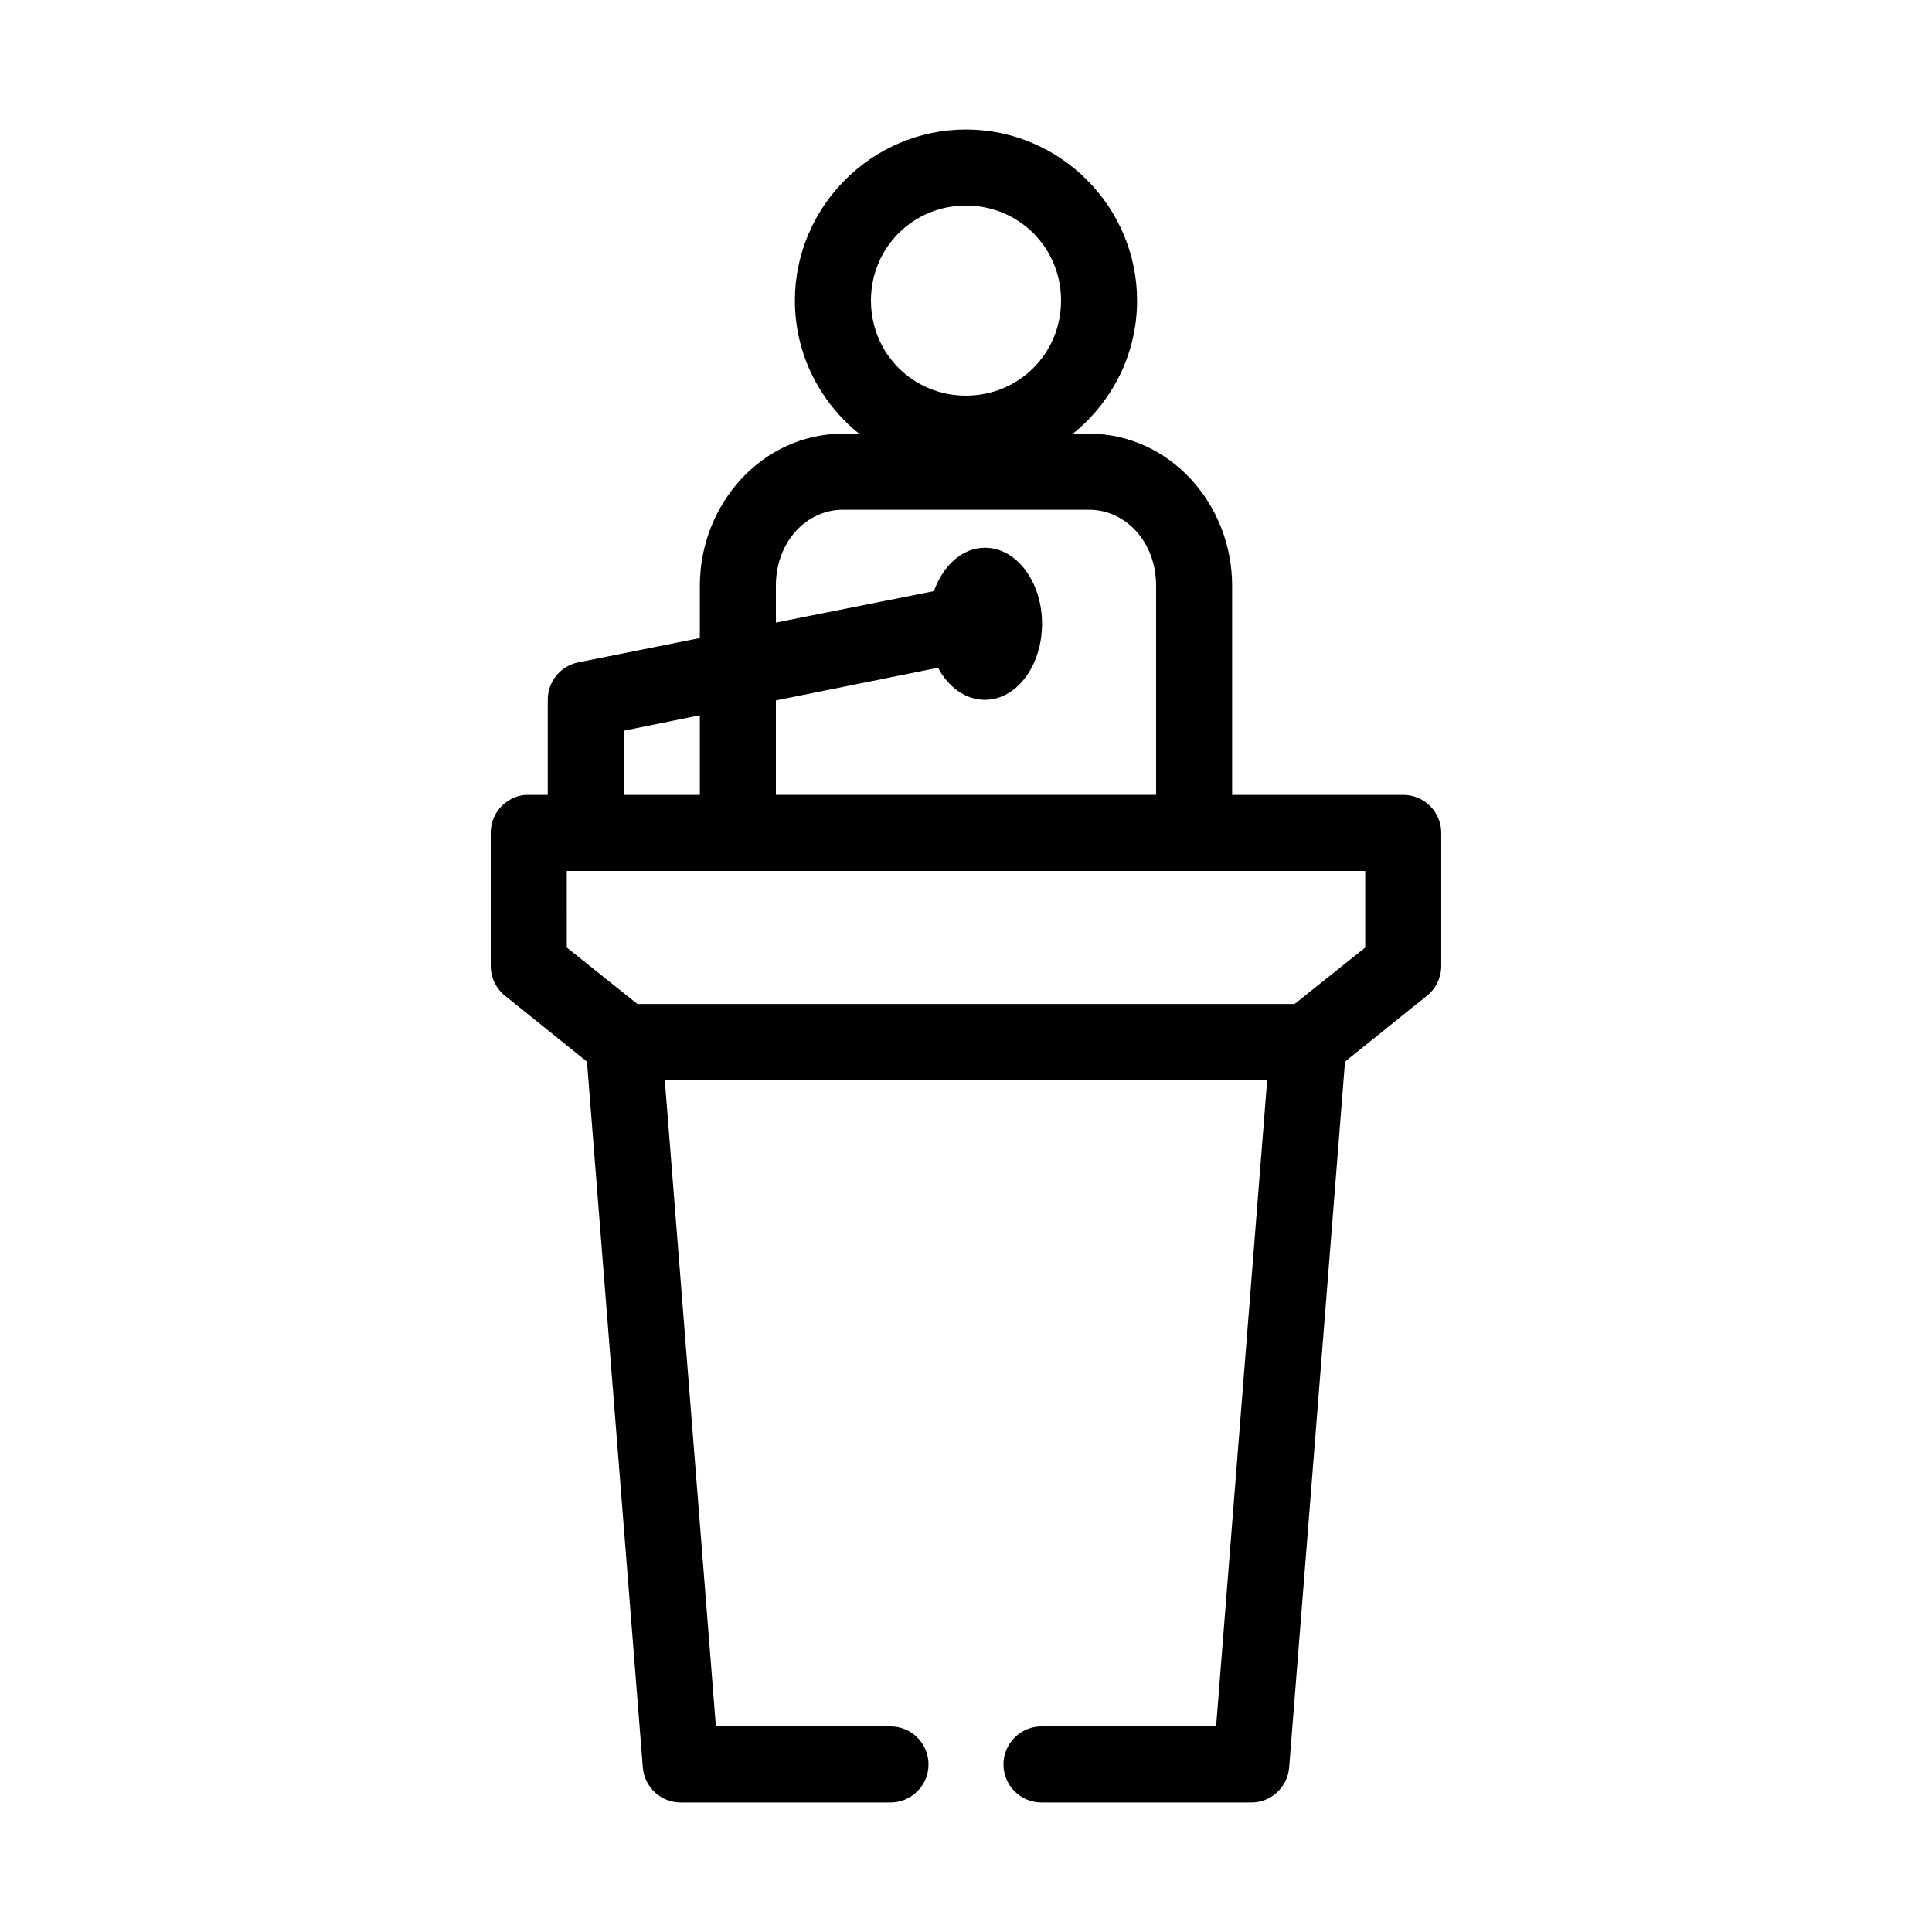 <?xml version="1.0" encoding="UTF-8"?>
<!-- Uploaded to: ICON Repo, www.svgrepo.com, Generator: ICON Repo Mixer Tools -->
<svg fill="#000000" width="800px" height="800px" version="1.1" viewBox="144 144 512 512" xmlns="http://www.w3.org/2000/svg">
 <path d="m400 178.32c-24.926 0-45.344 20.418-45.344 45.34 0 14.223 6.644 26.918 17.004 35.27h-4.25c-21.32 0-37.945 18.562-37.945 40.305v13.852l-32.273 6.457c-4.695 0.973-8.055 5.121-8.031 9.918v25.191h-5.039c-0.312-0.016-0.629-0.016-0.945 0-5.191 0.488-9.152 4.859-9.129 10.074v35.27c-0.004 3.059 1.387 5.957 3.777 7.871l21.727 17.477 14.801 187.04c0.41 5.254 4.805 9.305 10.074 9.289h55.422c2.695 0.035 5.297-1.008 7.215-2.902 1.922-1.895 3.004-4.477 3.004-7.176 0-2.695-1.082-5.281-3.004-7.176-1.918-1.895-4.519-2.938-7.215-2.898h-46.133l-13.539-171.3h159.64l-13.539 171.3h-46.129c-2.699-0.039-5.297 1.004-7.219 2.898s-3.004 4.481-3.004 7.176c0 2.699 1.082 5.281 3.004 7.176 1.922 1.895 4.519 2.938 7.219 2.902h55.418c5.269 0.016 9.664-4.035 10.074-9.289l14.801-187.04 21.727-17.477c2.391-1.914 3.781-4.812 3.777-7.871v-35.27c0-5.562-4.512-10.074-10.074-10.074h-45.344v-55.418c0-21.742-16.625-40.305-37.941-40.305h-4.254c10.359-8.352 17.004-21.047 17.004-35.27 0-24.922-20.418-45.34-45.34-45.34zm0 20.152c14.031 0 25.188 11.156 25.188 25.188s-11.156 25.191-25.188 25.191-25.191-11.16-25.191-25.191 11.16-25.188 25.191-25.188zm-32.59 80.609h65.18c9.598 0 17.789 8.395 17.789 20.152v55.418h-100.76v-25.035l42.98-8.656c2.734 5.18 7.324 8.5 12.438 8.5 8.348 0 15.117-9.023 15.117-20.152s-6.769-20.152-15.117-20.152c-6.019 0-11.109 4.699-13.539 11.492l-41.879 8.344v-9.758c0-11.758 8.191-20.152 17.793-20.152zm-37.945 54.473v21.098h-20.152v-17.004zm-35.266 41.25h211.6v20.309l-18.734 14.957h-174.13l-18.734-14.957z"/>
</svg>